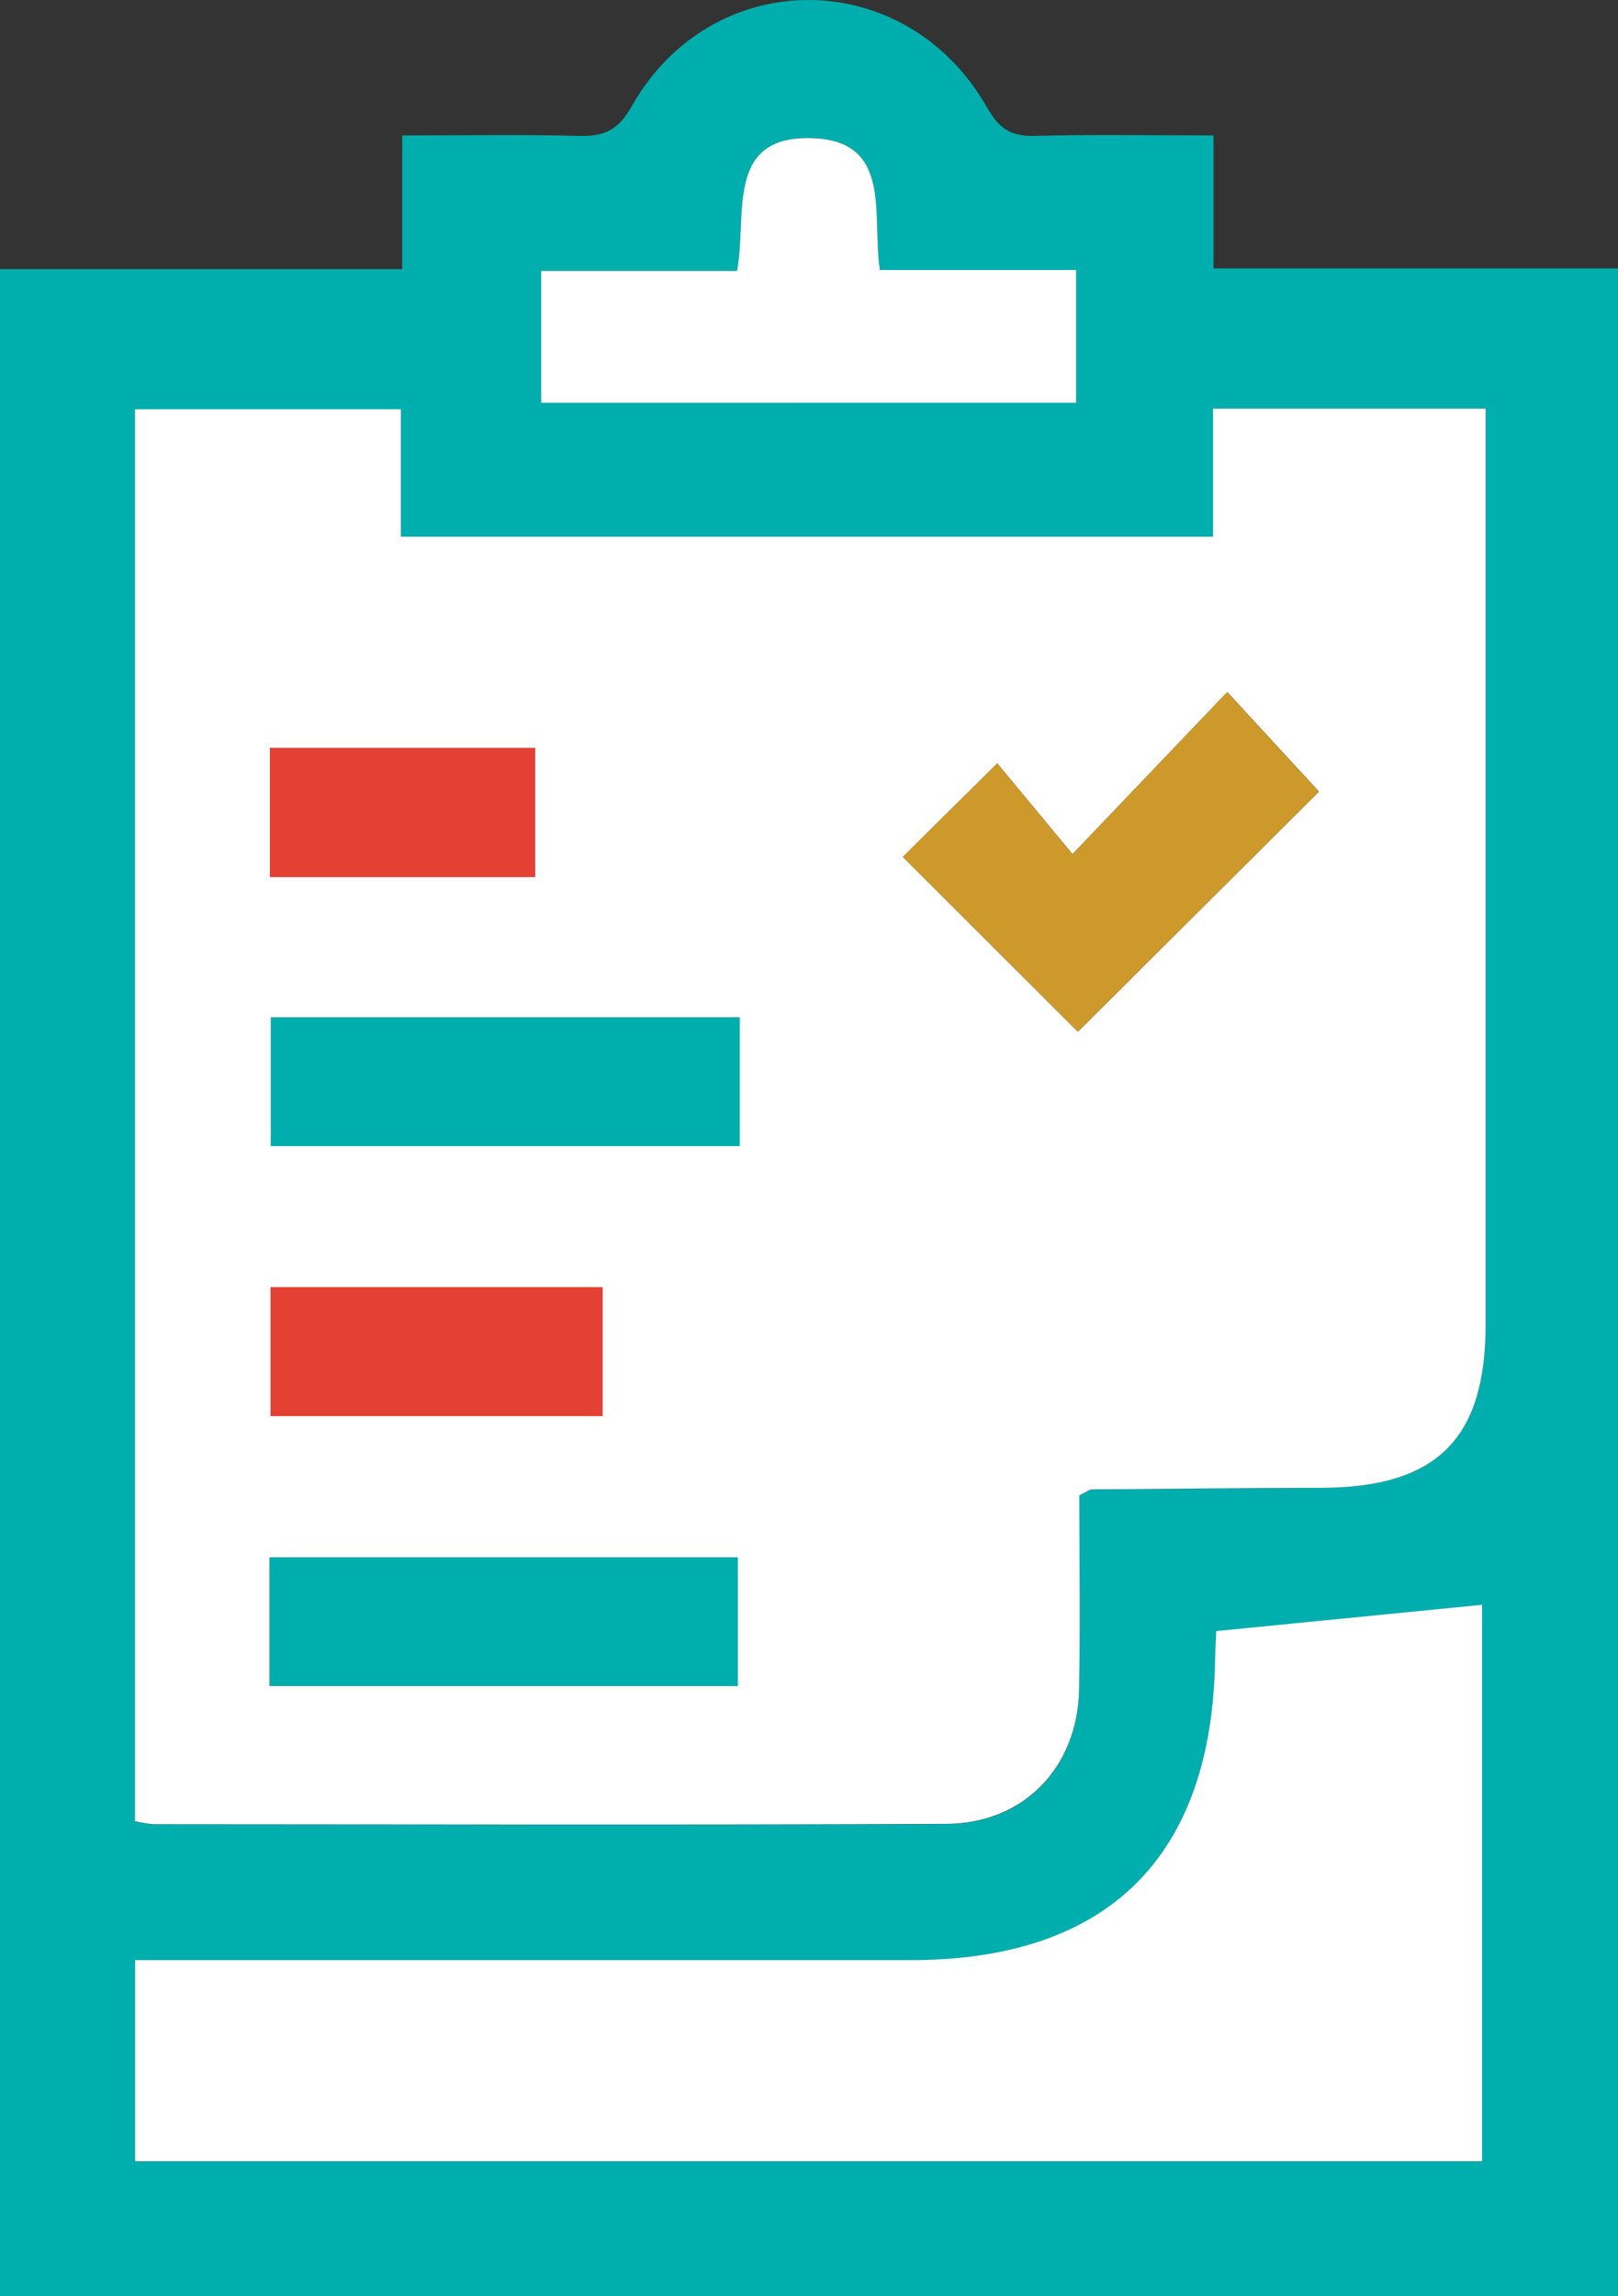 <?xml version="1.0" encoding="UTF-8"?> <svg xmlns="http://www.w3.org/2000/svg" id="a" viewBox="0 0 134.84 191.28"><rect x="0" y="0" width="134.84" height="191.28" fill="#333333" stroke="none"/><defs><style>.b{fill:#fff;}.c{fill:#00aead;}.d{fill:#cd992b;}.e{fill:#e44134;}</style></defs><path class="c" d="M0,22.42H33.52V11.28c5.13,0,9.96-.08,14.79,.04,2.07,.05,3.22-.49,4.33-2.46,6.7-11.86,22.86-11.8,29.62,.1,1.03,1.81,2.03,2.42,4.01,2.36,4.84-.13,9.69-.04,14.86-.04v11.08h33.71V191.28H0V22.42ZM89.95,124.58c.62-.3,.83-.5,1.05-.5,6.37-.06,12.74-.1,19.11-.13,9.62-.04,13.7-4.06,13.7-13.61,0-24.05,0-48.09,0-72.14,0-1.34,0-2.67,0-4.15h-22.72v10.67H33.4v-10.62H11.25v117.64c.68,.1,1.15,.24,1.63,.24,21.99,0,43.99,.07,65.98-.03,6.48-.03,10.96-4.72,11.07-11.2,.1-5.45,.02-10.9,.02-16.15Zm33.56,55.46v-46.34c-7.45,.74-14.67,1.45-22.15,2.19-.03,.68-.09,1.53-.1,2.38-.26,16.45-8.94,25.02-25.38,25.03-19.99,0-39.99,0-59.98,0-1.47,0-2.94,0-4.64,0v16.75H123.51ZM45.1,22.57v10.98h44.58v-11.06h-16.35c-.7-4.5,1.1-10.75-5.62-10.98-7.36-.25-5.41,6.45-6.29,11.06h-16.32Z"></path><path class="b" d="M89.95,124.58c0,5.25,.08,10.7-.02,16.15-.12,6.48-4.6,11.17-11.07,11.2-21.99,.1-43.99,.04-65.98,.03-.47,0-.95-.13-1.63-.24V34.09h22.16v10.62H101.09v-10.67h22.72c0,1.48,0,2.82,0,4.15,0,24.05,0,48.09,0,72.14,0,9.55-4.08,13.58-13.7,13.61-6.37,.02-12.74,.07-19.11,.13-.22,0-.43,.2-1.05,.5Zm-.13-38.63c6.76-6.73,13.59-13.53,20.1-20.01-2.17-2.35-4.57-4.96-7.64-8.29-4.18,4.37-8.25,8.64-12.9,13.5l-6.27-7.56c-2.98,2.95-5.51,5.46-7.87,7.79,4.96,4.95,9.88,9.86,14.59,14.56Zm-28.17-1.2H22.58v10.72H61.65v-10.72Zm-39.19,55.68H61.49v-10.69H22.47v10.69Zm27.76-33.21H22.56v10.74h27.66v-10.74Zm-27.72-34.17h22.1v-10.74H22.5v10.74Z"></path><path class="b" d="M123.51,180.03H11.26v-16.75c1.7,0,3.17,0,4.64,0,19.99,0,39.99,0,59.98,0,16.44,0,25.12-8.58,25.38-25.03,.01-.85,.07-1.7,.1-2.38,7.48-.74,14.7-1.45,22.15-2.19v46.34Z"></path><path class="b" d="M45.1,22.57h16.32c.88-4.62-1.07-11.32,6.29-11.06,6.73,.23,4.92,6.48,5.62,10.98h16.35v11.06H45.1v-10.98Z"></path><path class="d" d="M89.82,85.94c-4.71-4.7-9.62-9.61-14.59-14.56,2.36-2.33,4.89-4.84,7.87-7.79l6.27,7.56c4.65-4.87,8.73-9.13,12.9-13.5,3.07,3.33,5.48,5.94,7.64,8.29-6.51,6.48-13.34,13.28-20.1,20.01Z"></path><path class="c" d="M61.65,84.75v10.72H22.58v-10.72H61.65Z"></path><path class="c" d="M22.47,140.43v-10.69H61.49v10.69H22.47Z"></path><path class="e" d="M50.22,107.22v10.74H22.56v-10.74h27.66Z"></path><path class="e" d="M22.5,73.05v-10.74h22.1v10.74H22.5Z"></path></svg> 